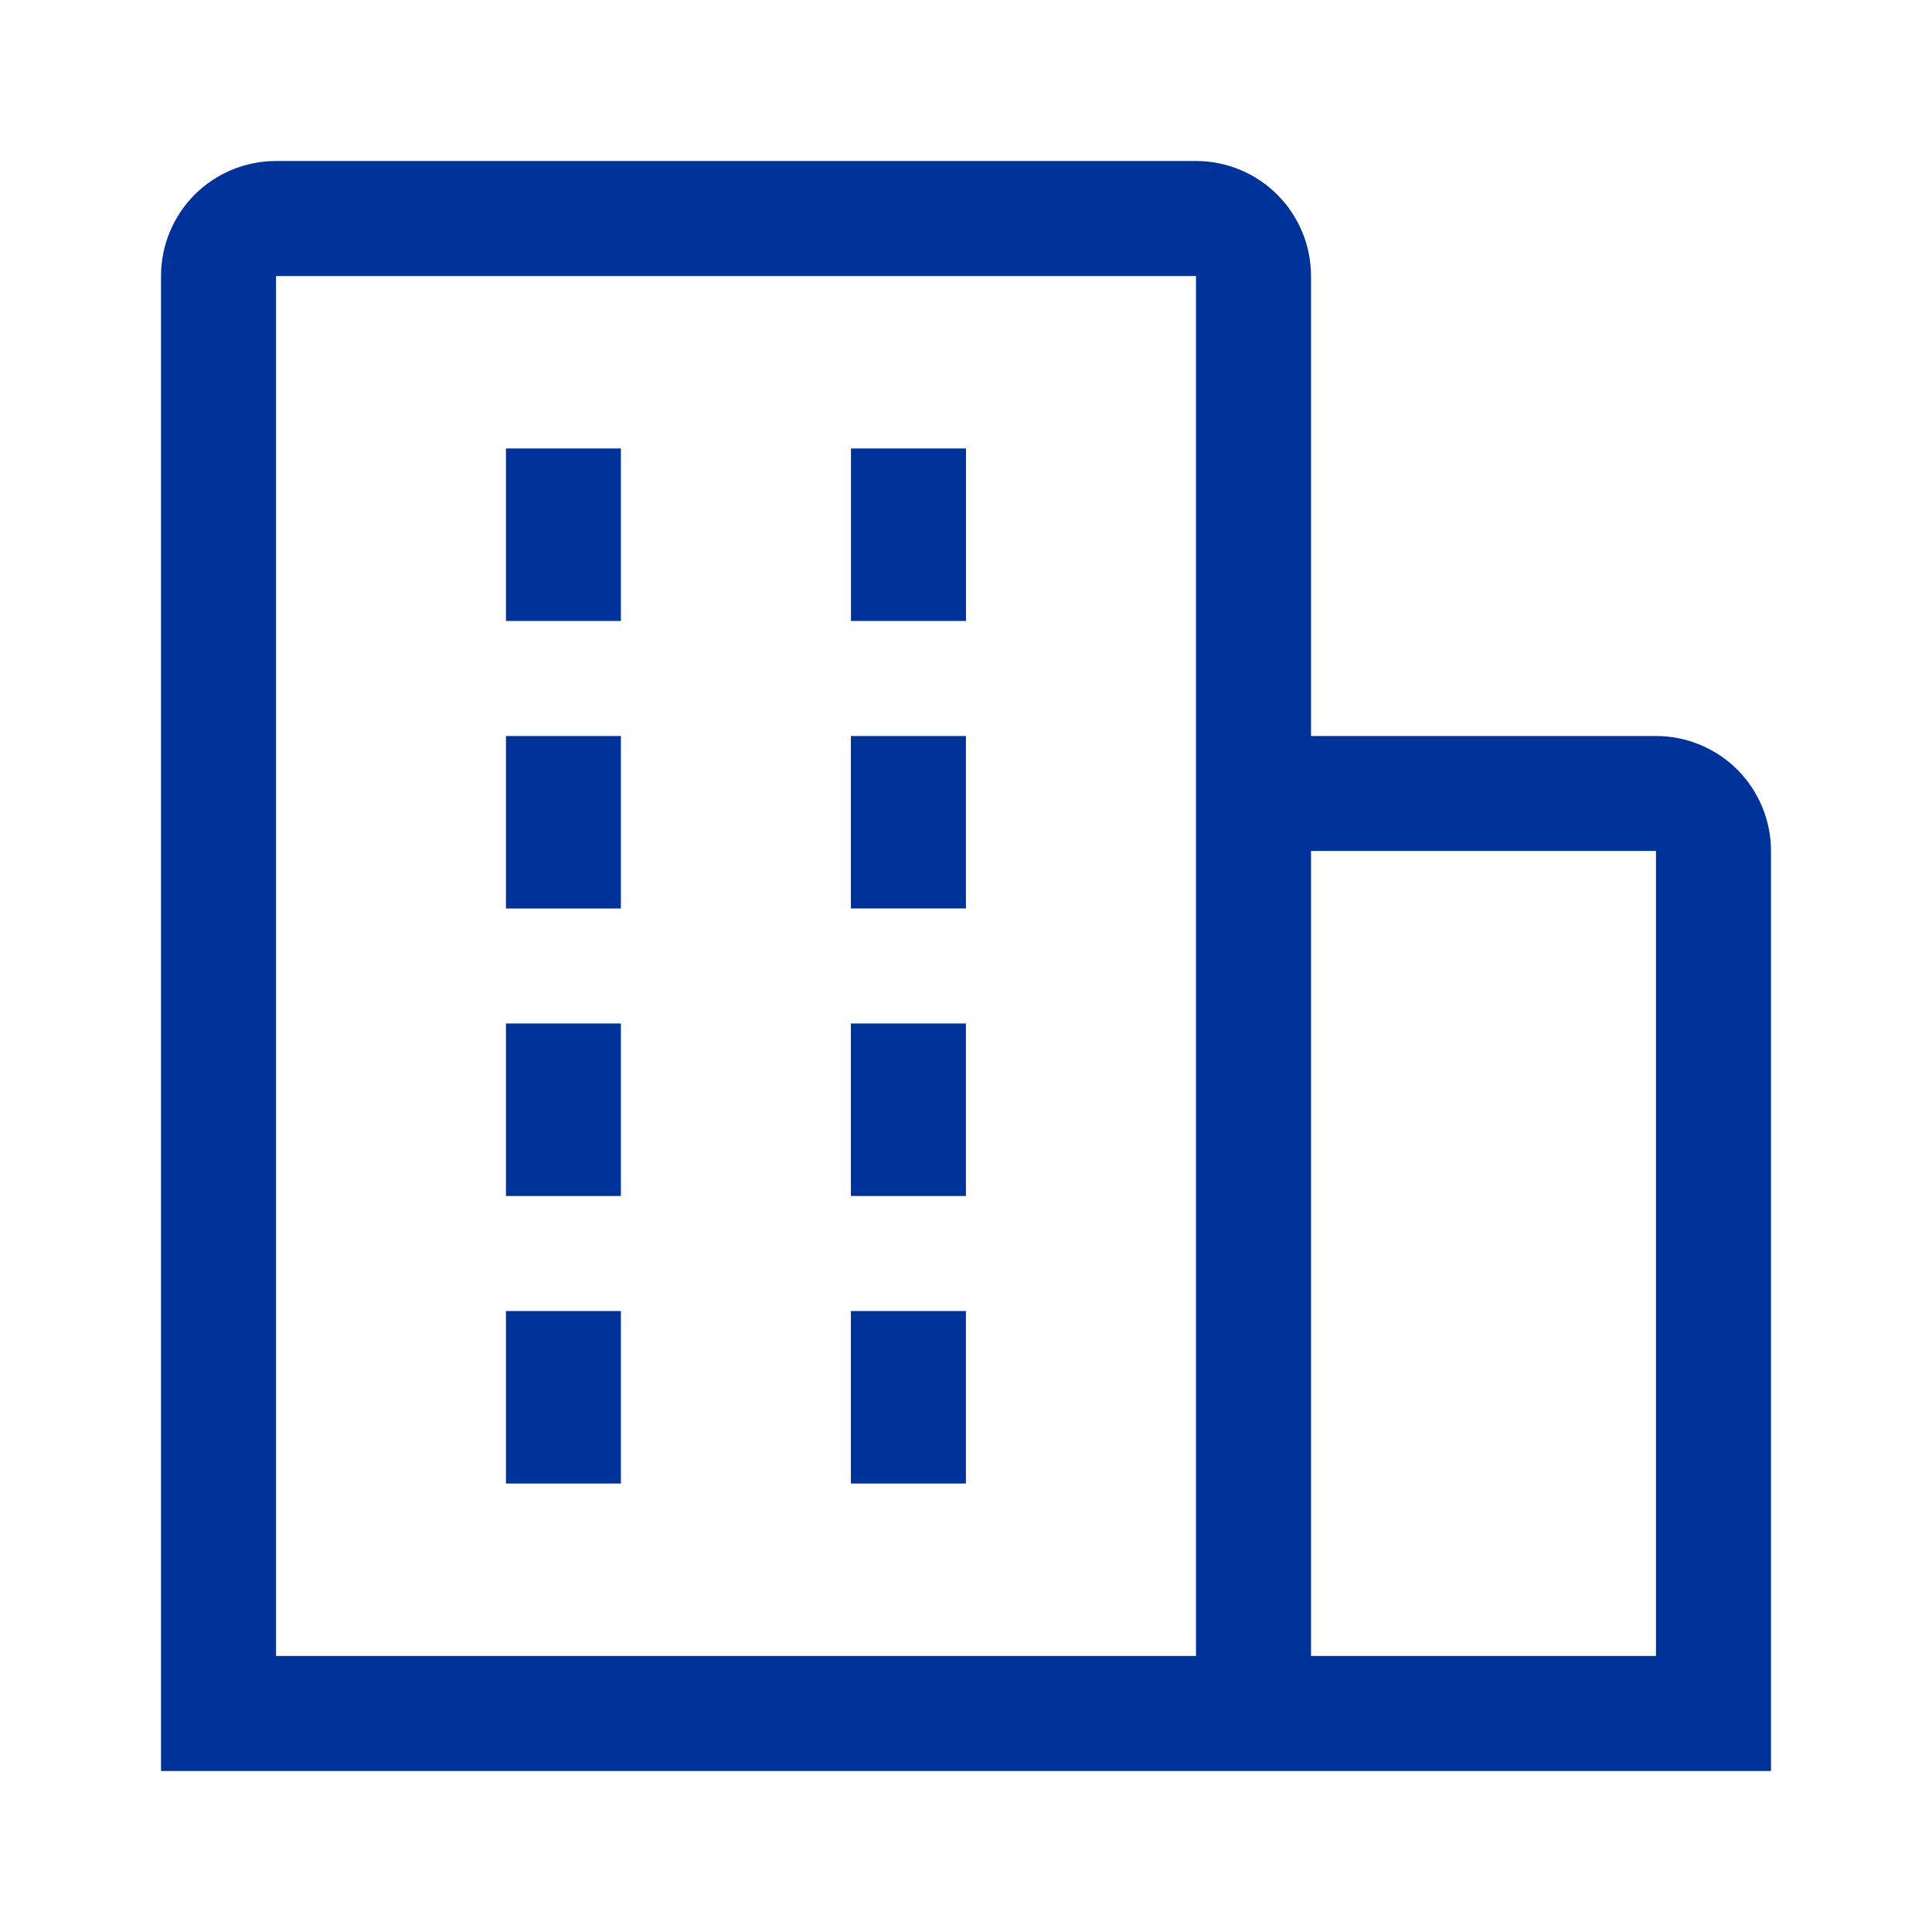 <svg width="24" height="24" viewBox="0 0 24 24" fill="none" xmlns="http://www.w3.org/2000/svg">
<path d="M6.285 5.571H7.713V7.714H6.285V5.571Z" fill="#003399"/>
<path d="M6.285 9.143H7.713V11.286H6.285V9.143Z" fill="#003399"/>
<path d="M10.571 5.571H12V7.714H10.571V5.571Z" fill="#003399"/>
<path d="M10.57 9.143H11.999V11.285H10.57V9.143Z" fill="#003399"/>
<path d="M6.285 12.714H7.713V14.857H6.285V12.714Z" fill="#003399"/>
<path d="M6.285 16.286H7.713V18.429H6.285V16.286Z" fill="#003399"/>
<path d="M10.57 12.714H11.999V14.857H10.57V12.714Z" fill="#003399"/>
<path d="M10.57 16.286H11.999V18.429H10.57V16.286Z" fill="#003399"/>
<path d="M22 10.571C22 10.193 21.849 9.829 21.582 9.561C21.314 9.293 20.95 9.143 20.571 9.143H16.286V3.429C16.286 3.05 16.135 2.686 15.867 2.418C15.599 2.151 15.236 2 14.857 2H3.429C3.05 2 2.686 2.151 2.418 2.418C2.151 2.686 2 3.05 2 3.429V22H22V10.571ZM3.429 3.429H14.857V20.571H3.429V3.429ZM16.286 20.571V10.571H20.571V20.571H16.286Z" fill="#003399"/>
</svg>
